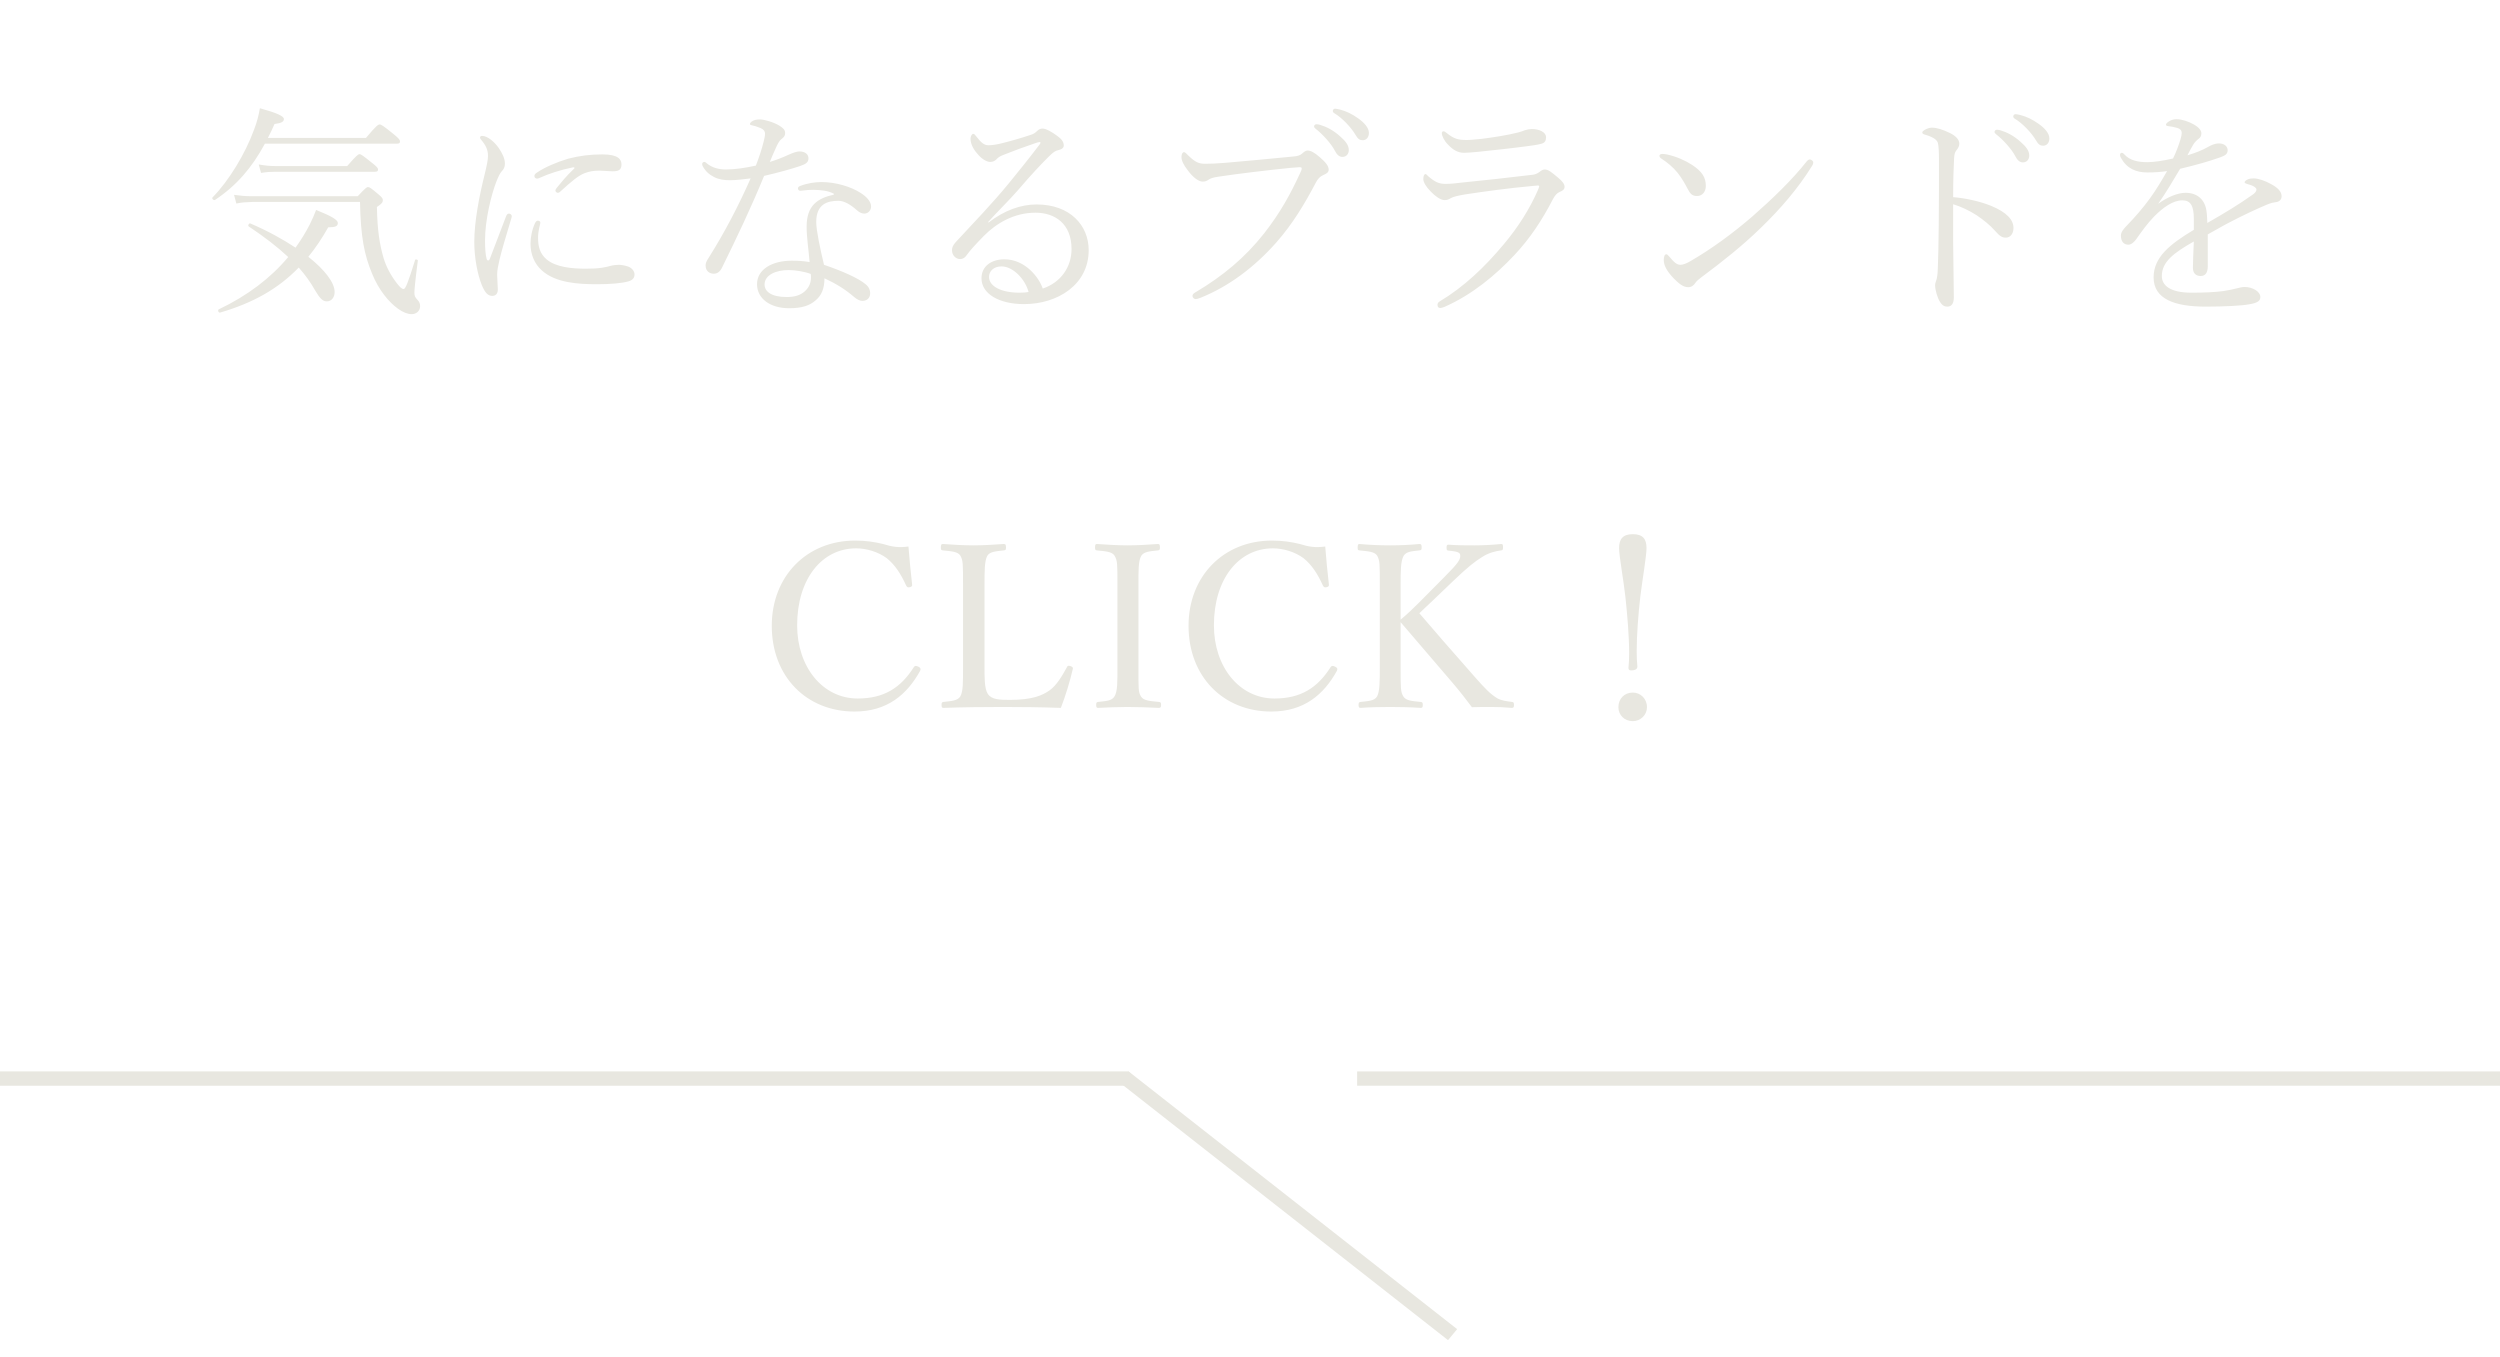 <svg width="175" height="95" viewBox="0 0 175 95" fill="none" xmlns="http://www.w3.org/2000/svg">
<path d="M21.584 17.976C22.736 18.888 23.424 19.784 23.424 20.44C23.424 20.824 23.2 21.096 22.88 21.096C22.592 21.096 22.4 20.904 22.048 20.312C21.744 19.768 21.376 19.256 20.912 18.728C19.472 20.216 17.712 21.208 15.408 21.88C15.296 21.912 15.216 21.704 15.312 21.656C17.328 20.696 18.944 19.464 20.176 17.992C19.424 17.288 18.512 16.584 17.408 15.848C17.328 15.8 17.424 15.608 17.52 15.64C18.72 16.152 19.792 16.744 20.688 17.336C21.056 16.824 21.392 16.28 21.68 15.72C21.872 15.32 22 15.048 22.128 14.696C23.248 15.144 23.648 15.4 23.648 15.608C23.648 15.832 23.488 15.912 22.976 15.912C22.544 16.68 22.08 17.368 21.584 17.976ZM18.752 9.656H25.616C26.352 8.776 26.48 8.712 26.576 8.712C26.672 8.712 26.8 8.776 27.568 9.4C27.936 9.704 28 9.8 28 9.896C28 10.008 27.952 10.056 27.792 10.056H18.544C17.632 11.752 16.544 13 15.056 13.992C14.96 14.056 14.8 13.896 14.88 13.816C16.032 12.648 17.184 10.728 17.776 9.096C17.984 8.568 18.112 8.056 18.192 7.576C19.408 7.912 19.872 8.136 19.872 8.328C19.872 8.52 19.712 8.616 19.216 8.68C19.072 9.016 18.912 9.352 18.752 9.656ZM18.272 12.104L18.112 11.512C18.576 11.592 18.864 11.624 19.296 11.624H24.304C24.944 10.888 25.072 10.792 25.168 10.792C25.264 10.792 25.408 10.888 26.08 11.432C26.384 11.672 26.464 11.768 26.464 11.864C26.464 11.976 26.4 12.024 26.24 12.024H19.296C18.944 12.024 18.672 12.04 18.272 12.104ZM17.664 13.736H25.04C25.584 13.16 25.664 13.096 25.76 13.096C25.872 13.096 25.968 13.16 26.496 13.608C26.752 13.816 26.8 13.912 26.8 14.008C26.8 14.152 26.736 14.264 26.384 14.488C26.416 16.152 26.576 17.112 26.848 18.056C27.024 18.648 27.344 19.272 27.808 19.864C28 20.104 28.128 20.232 28.256 20.232C28.384 20.232 28.56 19.8 29.056 18.2C29.072 18.12 29.264 18.168 29.248 18.248C29.056 19.72 29.008 20.312 29.008 20.472C29.008 20.712 29.04 20.792 29.232 21C29.36 21.128 29.408 21.272 29.408 21.432C29.408 21.768 29.136 21.992 28.816 21.992C28.544 21.992 28.208 21.864 27.856 21.608C27.232 21.16 26.512 20.312 26.048 19.16C25.504 17.848 25.248 16.616 25.2 14.136H17.68C17.168 14.152 16.912 14.168 16.544 14.248L16.384 13.64C16.864 13.704 17.168 13.736 17.664 13.736ZM40.192 11.8C40.24 11.752 40.224 11.688 40.08 11.72C39.216 11.896 38.4 12.168 37.84 12.424C37.744 12.472 37.648 12.504 37.6 12.504C37.504 12.504 37.408 12.44 37.408 12.328C37.408 12.216 37.472 12.152 37.6 12.072C38.112 11.72 38.96 11.352 39.76 11.112C40.56 10.904 41.296 10.808 42.176 10.808C43.28 10.808 43.504 11.16 43.504 11.512C43.504 11.912 43.28 11.992 42.864 11.992C42.64 11.992 42.208 11.944 41.952 11.944C41.52 11.944 41.232 12.008 40.928 12.12C40.496 12.28 39.984 12.712 39.232 13.4C39.152 13.48 39.104 13.496 39.04 13.496C38.976 13.496 38.88 13.416 38.88 13.352C38.88 13.288 38.896 13.24 38.976 13.144C39.28 12.776 39.632 12.328 40.192 11.8ZM37.136 17.064C37.136 16.632 37.232 16.088 37.456 15.608C37.52 15.496 37.568 15.448 37.648 15.448C37.744 15.448 37.824 15.496 37.824 15.592C37.824 15.688 37.664 16.12 37.664 16.648C37.664 17.256 37.792 17.752 38.256 18.152C38.912 18.712 40.064 18.808 40.992 18.808C41.504 18.808 41.776 18.792 42.128 18.744C42.432 18.696 42.608 18.648 42.72 18.616C42.88 18.568 43.152 18.536 43.328 18.536C43.456 18.536 43.776 18.584 43.984 18.664C44.272 18.776 44.416 19.016 44.416 19.208C44.416 19.464 44.272 19.608 44.016 19.688C43.536 19.832 42.704 19.896 41.792 19.896C40.464 19.896 38.896 19.8 37.936 18.936C37.408 18.472 37.136 17.8 37.136 17.064ZM35.424 15.144C35.472 15 35.552 14.952 35.632 14.952C35.712 14.952 35.824 15.032 35.824 15.128C35.824 15.176 35.808 15.224 35.792 15.288C35.408 16.568 35.104 17.576 34.96 18.2C34.88 18.536 34.8 18.92 34.8 19.224C34.8 19.512 34.848 20.04 34.848 20.264C34.848 20.584 34.672 20.712 34.464 20.712C34.176 20.712 33.968 20.536 33.728 19.96C33.424 19.208 33.2 18.04 33.2 16.936C33.2 15.512 33.552 13.704 33.92 12.232C34.064 11.64 34.16 11.192 34.16 10.92C34.16 10.488 34.016 10.184 33.68 9.784C33.616 9.72 33.6 9.672 33.6 9.624C33.6 9.56 33.664 9.512 33.744 9.512C34.128 9.512 34.608 9.928 34.912 10.36C35.168 10.744 35.344 11.096 35.344 11.464C35.344 11.704 35.248 11.864 35.12 11.992C34.992 12.136 34.896 12.344 34.752 12.696C34.4 13.592 33.952 15.384 33.952 16.824C33.952 17.4 33.984 17.816 34.064 18.12C34.08 18.2 34.128 18.232 34.176 18.232C34.208 18.232 34.256 18.2 34.288 18.12C34.656 17.176 35.04 16.136 35.424 15.144ZM52.544 12.488C52.144 12.536 51.536 12.616 51.104 12.616C50.704 12.616 50.32 12.568 49.984 12.392C49.648 12.216 49.408 12.024 49.184 11.624C49.152 11.56 49.152 11.512 49.152 11.464C49.152 11.4 49.232 11.336 49.28 11.336C49.344 11.336 49.392 11.352 49.472 11.432C49.856 11.752 50.336 11.864 50.816 11.864C51.456 11.864 52.176 11.752 52.912 11.592C53.152 10.968 53.328 10.424 53.456 9.912C53.52 9.672 53.552 9.496 53.552 9.352C53.552 9.208 53.472 9.064 53.248 8.968C53.024 8.872 52.768 8.792 52.592 8.76C52.528 8.744 52.496 8.728 52.496 8.68C52.496 8.616 52.56 8.552 52.624 8.504C52.8 8.392 52.944 8.36 53.216 8.36C53.456 8.36 54.144 8.536 54.576 8.808C54.816 8.968 54.96 9.08 54.96 9.32C54.96 9.48 54.896 9.592 54.704 9.736C54.528 9.864 54.416 10.12 54.272 10.44C54.16 10.68 54.016 11.016 53.888 11.336C54.304 11.208 54.736 11.048 55.184 10.84C55.536 10.68 55.792 10.6 55.952 10.6C56.368 10.6 56.592 10.808 56.592 11.08C56.592 11.352 56.432 11.48 56 11.624C55.44 11.816 54.464 12.088 53.488 12.312C52.56 14.568 51.6 16.584 50.544 18.728C50.416 19 50.224 19.16 49.968 19.16C49.696 19.16 49.392 19 49.392 18.584C49.392 18.456 49.424 18.312 49.6 18.056C50.72 16.28 51.696 14.408 52.544 12.488ZM58.368 13.624V13.56C57.936 13.336 57.472 13.304 56.96 13.288C56.688 13.288 56.416 13.304 56.208 13.336C56.112 13.352 56.048 13.352 56 13.352C55.92 13.352 55.856 13.272 55.856 13.176C55.856 13.112 55.92 13.048 56.016 13.016C56.512 12.824 57.056 12.744 57.504 12.744C58.496 12.744 59.568 13.064 60.256 13.512C60.656 13.768 60.976 14.104 60.976 14.456C60.976 14.712 60.784 14.952 60.496 14.952C60.32 14.952 60.144 14.856 60.016 14.744C59.536 14.312 59.088 14.056 58.688 14.056C57.92 14.056 57.136 14.28 57.136 15.544C57.136 16.136 57.424 17.464 57.68 18.536C58.944 18.968 60.08 19.464 60.592 19.896C60.848 20.104 60.912 20.328 60.912 20.52C60.912 20.856 60.704 21.048 60.384 21.064C60.208 21.064 60.016 20.984 59.792 20.792C59.2 20.28 58.544 19.864 57.712 19.48C57.712 20.2 57.504 20.68 57.104 21.016C56.688 21.384 56.16 21.576 55.232 21.576C53.92 21.576 52.992 20.904 52.992 19.896C52.992 18.856 54.048 18.248 55.424 18.248C55.808 18.248 56.208 18.264 56.672 18.344C56.608 17.512 56.464 16.648 56.464 15.864C56.464 14.376 57.232 13.88 58.368 13.624ZM56.752 19.176C56.336 19.016 55.68 18.904 55.2 18.904C54.304 18.904 53.52 19.256 53.52 19.912C53.52 20.392 53.968 20.792 55.072 20.792C55.632 20.792 56.032 20.664 56.336 20.392C56.656 20.104 56.768 19.768 56.768 19.416C56.768 19.352 56.768 19.272 56.752 19.176ZM69.168 15.544L69.2 15.576C70.32 14.712 71.472 14.312 72.56 14.312C74.912 14.312 76.208 15.784 76.208 17.512C76.208 19.928 74.032 21.288 71.68 21.288C69.936 21.288 68.704 20.568 68.704 19.48C68.704 18.616 69.424 18.152 70.304 18.152C71.792 18.152 72.752 19.464 72.992 20.2C74.272 19.768 75.008 18.68 75.008 17.432C75.008 15.656 73.84 14.888 72.48 14.888C70.992 14.888 69.744 15.624 68.864 16.52C68.304 17.096 67.952 17.464 67.616 17.928C67.536 18.04 67.376 18.136 67.216 18.136C66.912 18.136 66.64 17.88 66.64 17.512C66.64 17.352 66.688 17.176 66.912 16.936C68.144 15.608 69.472 14.232 70.624 12.824C71.312 11.976 71.968 11.176 72.768 10.12C72.88 9.976 72.832 9.944 72.768 9.944C72.704 9.944 72.56 9.992 72.464 10.024C71.744 10.264 70.928 10.568 70.288 10.824C70 10.936 69.888 11 69.744 11.16C69.648 11.256 69.504 11.336 69.312 11.336C69.104 11.336 68.768 11.16 68.512 10.872C68.224 10.568 67.936 10.152 67.936 9.704C67.936 9.544 68.032 9.368 68.128 9.368C68.192 9.368 68.256 9.432 68.336 9.544C68.688 10.008 68.912 10.168 69.184 10.168C69.392 10.168 69.664 10.136 70.016 10.056C70.736 9.88 71.408 9.688 72.128 9.448C72.352 9.384 72.48 9.288 72.608 9.16C72.72 9.048 72.848 9 72.976 9C73.232 9 73.632 9.24 73.984 9.496C74.304 9.72 74.464 9.928 74.464 10.184C74.464 10.344 74.336 10.456 74.048 10.52C73.888 10.552 73.744 10.632 73.392 10.984C72.864 11.512 72.208 12.2 71.264 13.304C70.672 13.992 69.808 14.824 69.168 15.544ZM72 20.44C71.76 19.528 70.896 18.648 70.112 18.648C69.536 18.648 69.232 19 69.232 19.384C69.232 20.04 70.08 20.488 71.36 20.488C71.632 20.488 71.856 20.472 72 20.44ZM83.696 20.936C83.584 20.936 83.472 20.824 83.472 20.712C83.472 20.6 83.568 20.52 83.744 20.424C85.568 19.336 87.136 18.056 88.496 16.328C89.632 14.872 90.336 13.576 90.992 12.152C91.072 11.992 91.12 11.88 91.12 11.784C91.12 11.72 91.056 11.704 90.96 11.704C90.88 11.704 90.688 11.72 90.32 11.752C88.736 11.912 86.592 12.168 85.344 12.36C84.88 12.424 84.736 12.488 84.592 12.584C84.448 12.68 84.352 12.712 84.176 12.712C83.92 12.712 83.52 12.44 83.136 11.912C82.848 11.544 82.704 11.24 82.704 11C82.704 10.728 82.816 10.648 82.88 10.648C82.96 10.648 83.072 10.776 83.2 10.904C83.664 11.352 83.92 11.464 84.352 11.464C84.736 11.464 85.136 11.448 85.744 11.4C87.36 11.256 88.992 11.112 90.56 10.952C90.816 10.936 91.008 10.872 91.136 10.76C91.264 10.648 91.392 10.536 91.52 10.536C91.744 10.536 92 10.664 92.4 11.016C92.784 11.352 93.008 11.608 93.008 11.88C93.008 12.072 92.832 12.168 92.64 12.248C92.384 12.36 92.24 12.536 92.112 12.776C91.312 14.296 90.496 15.656 89.36 16.952C87.808 18.712 86 20.056 84.048 20.84C83.904 20.904 83.76 20.936 83.696 20.936ZM92.16 8.696C92.256 8.696 92.368 8.728 92.416 8.744C92.848 8.872 93.328 9.112 93.808 9.544C94.192 9.88 94.416 10.168 94.416 10.504C94.416 10.76 94.256 10.984 93.968 10.984C93.76 10.984 93.584 10.84 93.44 10.552C93.2 10.072 92.56 9.368 92.096 9.016C92.032 8.968 91.984 8.904 91.984 8.856C91.984 8.776 92.048 8.696 92.16 8.696ZM93.456 7.608C93.536 7.608 93.664 7.64 93.808 7.672C94.24 7.784 94.64 7.976 95.088 8.296C95.472 8.568 95.824 8.936 95.824 9.304C95.824 9.624 95.632 9.816 95.392 9.816C95.184 9.816 95.056 9.736 94.88 9.432C94.592 8.936 93.952 8.248 93.408 7.928C93.344 7.896 93.296 7.832 93.296 7.768C93.296 7.688 93.36 7.608 93.456 7.608ZM107.232 9.032C107.728 9.032 108.224 9.24 108.224 9.608C108.224 9.864 108.128 9.992 107.92 10.056C107.584 10.152 107.248 10.184 106.912 10.232C105.984 10.36 104.512 10.52 103.424 10.632C103.088 10.664 102.688 10.696 102.48 10.696C102.032 10.696 101.68 10.472 101.328 10.088C101.104 9.864 100.928 9.512 100.928 9.32C100.928 9.24 100.976 9.192 101.04 9.192C101.104 9.192 101.168 9.224 101.28 9.32C101.776 9.72 102.08 9.8 102.656 9.8C102.944 9.8 103.184 9.768 103.712 9.72C104.48 9.624 105.536 9.464 106.272 9.272C106.48 9.224 106.624 9.16 106.752 9.112C106.912 9.064 107.088 9.032 107.232 9.032ZM100.816 21.56C100.72 21.56 100.624 21.512 100.624 21.336C100.624 21.24 100.688 21.144 100.784 21.096C102.464 20.088 103.92 18.712 105.28 17.08C106.288 15.88 107.088 14.6 107.648 13.32C107.696 13.208 107.744 13.08 107.744 13.048C107.744 13 107.712 12.984 107.648 12.984C107.584 12.984 107.424 13 107.296 13.016C105.536 13.176 103.936 13.4 102.56 13.608C102.096 13.688 101.728 13.768 101.568 13.864C101.408 13.96 101.312 14.008 101.12 14.008C100.848 14.008 100.464 13.736 100.16 13.416C99.808 13.064 99.632 12.744 99.632 12.536C99.632 12.312 99.696 12.184 99.792 12.184C99.824 12.184 99.888 12.248 99.984 12.344C100.448 12.744 100.736 12.872 101.184 12.872C101.6 12.872 101.952 12.824 102.368 12.776C103.696 12.648 105.712 12.424 107.296 12.232C107.456 12.216 107.632 12.136 107.76 12.04C107.856 11.96 107.984 11.864 108.128 11.864C108.384 11.864 108.592 12.04 109.088 12.456C109.376 12.696 109.52 12.888 109.52 13.08C109.52 13.256 109.392 13.352 109.184 13.432C108.992 13.512 108.848 13.672 108.704 13.944C107.968 15.368 107.12 16.68 105.984 17.88C104.688 19.256 103.072 20.616 101.12 21.48C101.008 21.528 100.88 21.56 100.816 21.56ZM126.688 11.16C126.784 11.16 126.928 11.272 126.928 11.368C126.928 11.448 126.896 11.544 126.816 11.656C125.872 13.176 124.64 14.616 123.264 15.944C121.968 17.208 120.592 18.296 119.088 19.416C118.912 19.544 118.752 19.688 118.688 19.784C118.56 19.992 118.384 20.104 118.176 20.104C117.808 20.104 117.504 19.832 117.152 19.48C116.656 18.952 116.464 18.568 116.464 18.2C116.464 17.96 116.528 17.8 116.64 17.8C116.704 17.8 116.752 17.848 116.864 17.976C117.184 18.36 117.376 18.536 117.632 18.536C117.792 18.536 118.048 18.456 118.384 18.248C119.792 17.432 121.264 16.36 122.656 15.16C124.096 13.896 125.456 12.584 126.464 11.304C126.544 11.208 126.624 11.16 126.688 11.16ZM116.336 10.776C116.4 10.776 116.496 10.776 116.672 10.808C117.344 10.952 117.984 11.24 118.448 11.544C119.152 12.008 119.408 12.424 119.408 13.016C119.408 13.432 119.152 13.72 118.8 13.72C118.464 13.72 118.32 13.592 118.112 13.176C117.952 12.872 117.76 12.52 117.44 12.104C117.104 11.688 116.688 11.352 116.288 11.096C116.208 11.048 116.16 10.968 116.16 10.904C116.16 10.84 116.24 10.776 116.336 10.776ZM136.72 14.296V16.952C136.72 17.88 136.768 19.8 136.768 20.824C136.768 21.304 136.56 21.464 136.32 21.464C136.128 21.464 135.968 21.4 135.808 21.144C135.616 20.856 135.456 20.28 135.456 19.96C135.456 19.816 135.536 19.656 135.568 19.528C135.584 19.448 135.632 19.272 135.648 18.776C135.68 17.912 135.696 17.224 135.712 15.72C135.728 14.168 135.728 12.696 135.728 11.224C135.728 10.696 135.712 10.216 135.648 9.992C135.6 9.864 135.504 9.752 135.328 9.656C135.088 9.528 134.896 9.464 134.72 9.416C134.608 9.384 134.56 9.336 134.56 9.272C134.56 9.208 134.64 9.144 134.72 9.096C134.848 9.016 135.072 8.936 135.216 8.936C135.584 8.936 135.984 9.064 136.512 9.32C136.896 9.512 137.152 9.768 137.152 10.056C137.152 10.232 137.072 10.376 136.928 10.552C136.848 10.664 136.8 10.776 136.784 11.112C136.752 11.72 136.72 12.648 136.72 13.8C137.52 13.864 138.544 14.072 139.376 14.408C140.496 14.872 140.944 15.4 140.944 15.96C140.944 16.392 140.688 16.632 140.432 16.632C140.16 16.648 139.984 16.536 139.632 16.136C139.296 15.752 138.848 15.4 138.384 15.08C137.84 14.728 137.248 14.456 136.72 14.296ZM139.792 9.08C139.888 9.08 140 9.112 140.048 9.128C140.48 9.256 140.96 9.496 141.44 9.928C141.824 10.264 142.048 10.552 142.048 10.888C142.048 11.144 141.888 11.368 141.6 11.368C141.392 11.368 141.216 11.224 141.072 10.936C140.832 10.456 140.192 9.752 139.728 9.4C139.664 9.352 139.616 9.288 139.616 9.24C139.616 9.16 139.68 9.08 139.792 9.08ZM141.088 7.992C141.168 7.992 141.296 8.024 141.44 8.056C141.872 8.168 142.272 8.36 142.72 8.68C143.104 8.952 143.456 9.32 143.456 9.688C143.456 10.008 143.264 10.2 143.024 10.2C142.816 10.2 142.688 10.12 142.512 9.816C142.224 9.32 141.584 8.632 141.04 8.312C140.976 8.28 140.928 8.216 140.928 8.152C140.928 8.072 140.992 7.992 141.088 7.992ZM153.568 16.088V15.32C153.568 14.408 153.344 14.024 152.768 14.024C152.112 14.024 151.44 14.504 150.8 15.144C150.288 15.672 149.92 16.2 149.536 16.744C149.408 16.92 149.2 17.128 148.992 17.128C148.688 17.128 148.464 16.936 148.464 16.488C148.464 16.248 148.64 16.024 148.96 15.704C149.424 15.224 150.032 14.536 150.512 13.864C150.944 13.272 151.328 12.616 151.696 11.976C151.264 12.04 150.816 12.072 150.32 12.072C149.52 12.072 148.88 11.8 148.464 11.048C148.416 10.968 148.4 10.904 148.4 10.84C148.4 10.744 148.464 10.696 148.528 10.696C148.576 10.696 148.656 10.744 148.72 10.824C149.104 11.24 149.68 11.352 150.304 11.352C150.768 11.352 151.408 11.256 152.112 11.096C152.32 10.68 152.528 10.12 152.64 9.736C152.688 9.56 152.72 9.416 152.72 9.32C152.72 9.112 152.608 9.016 152.4 8.952C152.192 8.888 151.984 8.856 151.744 8.824C151.664 8.808 151.616 8.776 151.616 8.728C151.616 8.68 151.68 8.6 151.744 8.552C151.968 8.392 152.144 8.344 152.368 8.344C152.72 8.344 153.2 8.504 153.568 8.712C153.952 8.936 154.096 9.144 154.096 9.336C154.096 9.544 154 9.64 153.92 9.704C153.792 9.8 153.632 9.944 153.52 10.136C153.424 10.296 153.248 10.616 153.12 10.872C153.712 10.696 154.176 10.504 154.512 10.312C154.768 10.168 155.024 10.04 155.328 10.04C155.68 10.04 155.936 10.232 155.936 10.52C155.936 10.808 155.712 10.904 155.408 11.016C154.544 11.32 153.744 11.544 152.608 11.816C152.112 12.648 151.616 13.496 151.072 14.264C151.712 13.8 152.432 13.496 152.992 13.496C153.84 13.496 154.384 14.008 154.464 14.856C154.496 15.048 154.496 15.336 154.512 15.608C155.792 14.872 156.672 14.344 157.712 13.608C157.872 13.496 157.952 13.368 157.952 13.272C157.952 13.192 157.888 13.128 157.76 13.048C157.632 12.968 157.44 12.92 157.28 12.872C157.184 12.84 157.12 12.808 157.12 12.76C157.12 12.696 157.232 12.6 157.36 12.552C157.472 12.504 157.6 12.488 157.76 12.488C158.064 12.488 158.56 12.648 158.976 12.888C159.456 13.144 159.712 13.416 159.712 13.736C159.712 14.008 159.504 14.136 159.296 14.152C159.168 14.168 158.976 14.2 158.672 14.328C157.888 14.664 157.088 15.032 155.984 15.608C155.52 15.848 154.992 16.168 154.544 16.408C154.544 17.16 154.544 17.816 154.544 18.648C154.544 19.096 154.368 19.32 154.048 19.32C153.728 19.32 153.504 19.144 153.504 18.744C153.504 18.36 153.536 17.688 153.568 16.904C152.16 17.704 151.328 18.328 151.328 19.32C151.328 19.976 151.904 20.488 153.392 20.488C154.336 20.488 154.992 20.456 155.632 20.376C156.032 20.312 156.336 20.248 156.576 20.184C156.784 20.136 156.96 20.088 157.12 20.088C157.68 20.088 158.224 20.408 158.224 20.792C158.224 21.048 158.048 21.208 157.424 21.304C156.928 21.4 155.696 21.464 154.4 21.464C152.224 21.464 150.752 20.936 150.752 19.416C150.752 18.024 151.856 17.112 153.568 16.088ZM63.592 38.256C63.656 39.088 63.752 40.08 63.848 40.912C63.864 41.024 63.816 41.072 63.688 41.104C63.544 41.136 63.496 41.104 63.432 40.992C63.064 40.176 62.648 39.536 62.072 39.072C61.464 38.624 60.648 38.384 59.928 38.384C57.544 38.384 55.8 40.512 55.8 43.776C55.8 46.672 57.576 48.896 60.04 48.896C61.864 48.896 63.048 48.16 63.976 46.688C64.04 46.608 64.104 46.576 64.296 46.672C64.44 46.736 64.472 46.832 64.408 46.96C63.496 48.608 62.12 49.808 59.816 49.808C56.456 49.808 54.024 47.36 54.024 43.808C54.024 40.336 56.472 37.84 59.864 37.84C60.6 37.84 61.224 37.936 61.816 38.08C62.424 38.272 62.888 38.352 63.592 38.256ZM68.916 40.96V46.64C68.916 47.328 68.9 48.192 69.14 48.56C69.396 48.976 69.972 48.992 70.692 48.992C72.292 48.992 72.98 48.672 73.476 48.32C73.972 47.968 74.356 47.296 74.676 46.72C74.724 46.608 74.756 46.576 74.932 46.624C75.108 46.688 75.124 46.752 75.092 46.848C74.9 47.68 74.58 48.736 74.26 49.552C72.868 49.504 71.508 49.488 70.212 49.488C68.868 49.488 67.396 49.504 66.036 49.552C65.94 49.552 65.908 49.504 65.908 49.344C65.908 49.184 65.94 49.152 66.036 49.136C66.596 49.072 67.028 49.056 67.22 48.752C67.428 48.4 67.412 47.696 67.412 46.64V40.96C67.412 39.44 67.412 39.248 67.236 38.912C67.06 38.608 66.612 38.592 66.004 38.528C65.892 38.512 65.86 38.496 65.86 38.336C65.86 38.128 65.892 38.08 66.004 38.08C66.66 38.128 67.476 38.176 68.148 38.176C68.788 38.176 69.62 38.128 70.26 38.08C70.388 38.08 70.42 38.128 70.42 38.336C70.42 38.496 70.388 38.512 70.26 38.528C69.716 38.592 69.284 38.608 69.108 38.912C68.916 39.264 68.916 39.984 68.916 40.96ZM79.692 40.96V46.64C79.692 48.224 79.676 48.448 79.868 48.752C80.044 49.056 80.524 49.072 81.132 49.136C81.244 49.152 81.276 49.184 81.276 49.344C81.276 49.504 81.244 49.552 81.116 49.552C80.428 49.52 79.596 49.488 78.924 49.488C78.3 49.488 77.484 49.52 76.86 49.552C76.764 49.552 76.732 49.504 76.732 49.344C76.732 49.184 76.764 49.152 76.86 49.136C77.404 49.072 77.82 49.072 78.012 48.752C78.236 48.4 78.22 47.712 78.22 46.64V40.96C78.22 39.44 78.22 39.264 78.028 38.912C77.852 38.608 77.388 38.592 76.78 38.528C76.684 38.512 76.652 38.496 76.652 38.32C76.652 38.128 76.684 38.08 76.78 38.08C77.452 38.128 78.3 38.176 78.924 38.176C79.596 38.176 80.412 38.128 81.052 38.08C81.164 38.08 81.196 38.128 81.196 38.336C81.196 38.496 81.148 38.512 81.052 38.528C80.492 38.592 80.076 38.608 79.884 38.912C79.676 39.28 79.692 39.984 79.692 40.96ZM92.766 38.256C92.83 39.088 92.926 40.08 93.022 40.912C93.038 41.024 92.99 41.072 92.862 41.104C92.718 41.136 92.67 41.104 92.606 40.992C92.238 40.176 91.822 39.536 91.246 39.072C90.638 38.624 89.822 38.384 89.102 38.384C86.718 38.384 84.974 40.512 84.974 43.776C84.974 46.672 86.75 48.896 89.214 48.896C91.038 48.896 92.222 48.16 93.15 46.688C93.214 46.608 93.278 46.576 93.47 46.672C93.614 46.736 93.646 46.832 93.582 46.96C92.67 48.608 91.294 49.808 88.99 49.808C85.63 49.808 83.198 47.36 83.198 43.808C83.198 40.336 85.646 37.84 89.038 37.84C89.774 37.84 90.398 37.936 90.99 38.08C91.598 38.272 92.062 38.352 92.766 38.256ZM98.043 43.552V46.64C98.043 48.224 98.043 48.432 98.235 48.752C98.427 49.056 98.843 49.072 99.451 49.136C99.563 49.152 99.595 49.184 99.595 49.344C99.595 49.504 99.563 49.552 99.451 49.552C98.763 49.504 97.947 49.488 97.307 49.488C96.667 49.488 95.851 49.504 95.243 49.552C95.131 49.552 95.099 49.504 95.099 49.344C95.099 49.184 95.131 49.152 95.243 49.136C95.771 49.072 96.203 49.072 96.395 48.752C96.587 48.4 96.587 47.696 96.587 46.64V40.96C96.587 39.44 96.587 39.264 96.411 38.912C96.235 38.608 95.755 38.592 95.163 38.528C95.067 38.512 95.035 38.512 95.035 38.336C95.035 38.128 95.067 38.08 95.163 38.08C95.819 38.144 96.667 38.176 97.307 38.176C97.947 38.176 98.731 38.144 99.355 38.08C99.483 38.08 99.515 38.128 99.515 38.32C99.515 38.496 99.483 38.512 99.355 38.528C98.795 38.592 98.443 38.608 98.251 38.912C98.043 39.296 98.043 39.984 98.043 40.96V43.376C98.539 42.96 98.891 42.624 99.323 42.192L101.083 40.416C102.107 39.392 102.283 39.12 102.203 38.8C102.155 38.608 101.707 38.576 101.403 38.544C101.291 38.528 101.259 38.528 101.259 38.336C101.259 38.16 101.291 38.128 101.403 38.128C101.995 38.176 102.619 38.176 103.211 38.176C103.755 38.176 104.475 38.144 105.083 38.08C105.195 38.08 105.211 38.128 105.211 38.32C105.211 38.496 105.179 38.512 105.083 38.528C104.699 38.576 104.203 38.688 103.723 39.008C103.259 39.296 102.795 39.648 101.787 40.608L100.267 42.064C99.899 42.416 99.643 42.64 99.355 42.928C100.331 44.064 101.499 45.424 103.227 47.376C103.963 48.208 104.331 48.592 104.811 48.88C105.099 49.04 105.451 49.088 105.851 49.136C105.947 49.152 105.979 49.184 105.979 49.344C105.979 49.504 105.947 49.552 105.835 49.552C105.291 49.504 104.811 49.488 104.379 49.488C103.899 49.488 103.515 49.488 103.035 49.504C102.603 48.928 102.219 48.432 101.675 47.792C100.379 46.288 99.115 44.8 98.043 43.552ZM114.296 37.392C114.984 37.392 115.256 37.712 115.256 38.368C115.256 38.912 114.968 40.576 114.824 41.744C114.68 43.024 114.568 44.432 114.568 45.6C114.568 45.984 114.584 46.336 114.616 46.656C114.616 46.816 114.504 46.928 114.168 46.928C114.04 46.928 113.992 46.864 113.992 46.752C114.024 46.448 114.04 46.112 114.04 45.728C114.04 44.512 113.912 43.04 113.784 41.84C113.672 40.752 113.336 38.928 113.336 38.368C113.336 37.744 113.592 37.392 114.296 37.392ZM114.296 48.48C114.84 48.48 115.288 48.912 115.288 49.504C115.288 50.048 114.84 50.48 114.296 50.48C113.704 50.48 113.288 50.048 113.288 49.504C113.288 48.912 113.704 48.48 114.296 48.48Z" fill="#E8E7E0"/>
<rect width="80" height="1" transform="matrix(-1 0 0 1 175 75)" fill="#E8E7E0"/>
<path d="M79 75H0V76H80L79 75Z" fill="#E8E7E0"/>
<path d="M102 93.04L79.002 75L78.364 75.77L101.362 93.81L102 93.04Z" fill="#E8E7E0"/>
</svg>
